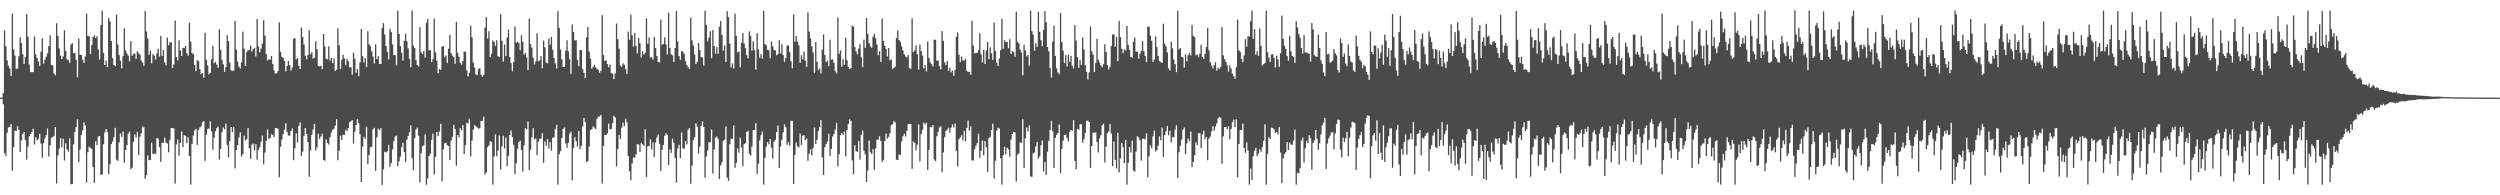 <svg xmlns="http://www.w3.org/2000/svg" width="1920" height="150"><path d="M0 74.995h1v1.000H0zM1 74.936h1v1.000H1zM2 71.496h1v8.553H2zM3 23.355h1v94.258H3zM4 35.519h1v84.205H4zM5 46.402h1v55.548H5zM6 50.413h1v47.500H6zM7 52.542h1v44.925H7zM8 58.299h1v36.824H8zM9 10.491h1v120.527H9zM10 37.901h1v75.110H10zM11 42.673h1v57.731H11zM12 53.094h1v47.461H12zM13 52.660h1v44.275H13zM14 43.157h1v56.551H14zM15 28.549h1v88.155H15zM16 33.119h1v74.748H16zM17 41.642h1v61.099H17zM18 49.224h1v52.239H18zM19 43.699h1v63.955H19zM20 10.882h1v111.654H20zM21 28.266h1v84.387H21zM22 49.659h1v55.028H22zM23 55.358h1v47.582H23zM24 55.463h1v45.950H24zM25 55.353h1v43.468H25zM26 27.981h1v83.038H26zM27 41.824h1v63.561H27zM28 44.634h1v63.128H28zM29 47.223h1v59.446H29zM30 50.750h1v52.073H30zM31 39.808h1v70.420H31zM32 29.479h1v91.642H32zM33 48.786h1v61.122H33zM34 45.762h1v60.473H34zM35 43.550h1v60.208H35zM36 40.946h1v57.784H36zM37 35.351h1v84.916H37zM38 27.096h1v84.535H38zM39 49.813h1v56.059H39zM40 50.232h1v55.057H40zM41 56.389h1v47.959H41zM42 57.794h1v39.724H42zM43 17.829h1v123.116H43zM44 27.494h1v91.893H44zM45 37.297h1v76.945H45zM46 42.684h1v63.488H46zM47 45.375h1v67.796H47zM48 43.269h1v63.266H48zM49 23.287h1v100.017H49zM50 39.114h1v70.921H50zM51 45.571h1v69.135H51zM52 46.036h1v70.466H52zM53 48.214h1v58.063H53zM54 34.343h1v107.200H54zM55 32.961h1v108.456H55zM56 40.824h1v70.136H56zM57 40.829h1v60.500H57zM58 45.937h1v51.669H58zM59 59.225h1v32.412H59zM60 29.579h1v94.991H60zM61 42.060h1v72.910H61zM62 42.298h1v61.279H62zM63 45.750h1v54.404H63zM64 48.367h1v45.719H64zM65 43.367h1v53.007H65zM66 10.456h1v129.667H66zM67 27.563h1v89.347H67zM68 27.888h1v84.739H68zM69 41.419h1v72.213H69zM70 34.641h1v79.792H70zM71 28.454h1v99.858H71zM72 27.092h1v113.340H72zM73 29.163h1v79.354H73zM74 27.746h1v83.762H74zM75 37.999h1v66.804H75zM76 45.763h1v58.630H76zM77 19.241h1v115.092H77zM78 8.213h1v125.525H78zM79 40.613h1v70.259H79zM80 49.941h1v51.783H80zM81 46.459h1v52.613H81zM82 51.509h1v49.857H82zM83 13.770h1v119.981H83zM84 16.394h1v109.783H84zM85 31.474h1v79.228H85zM86 44.758h1v63.954H86zM87 49.916h1v55.483H87zM88 50.824h1v47.368H88zM89 11.288h1v111.341H89zM90 34.210h1v89.387H90zM91 42.296h1v67.078H91zM92 46.576h1v55.962H92zM93 52.523h1v52.518H93zM94 43.142h1v57.933H94zM95 21.734h1v103.315H95zM96 38.682h1v76.594H96zM97 41.129h1v70.265H97zM98 42.592h1v60.010H98zM99 47.128h1v53.987H99zM100 31.650h1v98.359H100zM101 42.916h1v85.859H101zM102 41.390h1v67.543H102zM103 41.129h1v62.110H103zM104 45.190h1v60.468H104zM105 39.355h1v61.910H105zM106 40.789h1v78.378H106zM107 41.916h1v63.098H107zM108 46.528h1v55.853H108zM109 48.074h1v49.093H109zM110 50.572h1v47.340H110zM111 8.481h1v128.902H111zM112 24.186h1v110.358H112zM113 29.620h1v89.765H113zM114 42.126h1v80.902H114zM115 38.857h1v84.092H115zM116 48.623h1v60.938H116zM117 41.530h1v76.723H117zM118 42.755h1v75.258H118zM119 45.666h1v72.463H119zM120 40.986h1v64.998H120zM121 37.400h1v69.063H121zM122 43.492h1v69.523H122zM123 27.533h1v96.795H123zM124 43.036h1v66.548H124zM125 38.437h1v71.336H125zM126 47.862h1v57.822H126zM127 50.178h1v59.345H127zM128 28.809h1v81.445H128zM129 34.812h1v82.161H129zM130 32.513h1v74.968H130zM131 32.370h1v65.964H131zM132 52.273h1v46.038H132zM133 49.478h1v49.144H133zM134 15.702h1v125.292H134zM135 43.720h1v67.223H135zM136 46.373h1v60.789H136zM137 31.080h1v88.491H137zM138 38.591h1v71.105H138zM139 42.971h1v58.070H139zM140 36.733h1v76.243H140zM141 37.007h1v66.832H141zM142 35.201h1v69.146H142zM143 40.856h1v69.166H143zM144 42.798h1v62.665H144zM145 17.363h1v102.423H145zM146 32.003h1v109.822H146zM147 40.731h1v69.745H147zM148 41.548h1v62.485H148zM149 49.814h1v50.458H149zM150 54.573h1v44.347H150zM151 46.254h1v64.982H151zM152 46.931h1v52.917H152zM153 53.134h1v44.800H153zM154 56.920h1v40.103H154zM155 56.026h1v37.837H155zM156 59.664h1v33.400H156zM157 25.179h1v98.368H157zM158 45.880h1v57.543H158zM159 50.183h1v48.781H159zM160 57.020h1v41.656H160zM161 55.912h1v37.323H161zM162 45.428h1v55.503H162zM163 35.152h1v79.819H163zM164 48.604h1v57.179H164zM165 47.484h1v53.312H165zM166 49.598h1v48.869H166zM167 52.072h1v45.144H167zM168 22.457h1v100.102H168zM169 38.154h1v76.182H169zM170 45.929h1v55.555H170zM171 49.436h1v48.440H171zM172 55.166h1v44.120H172zM173 51.410h1v43.597H173zM174 27.071h1v84.303H174zM175 31.615h1v89.210H175zM176 48.098h1v60.311H176zM177 54.003h1v43.595H177zM178 54.433h1v46.999H178zM179 54.245h1v43.295H179zM180 16.122h1v113.202H180zM181 38.199h1v77.049H181zM182 47.235h1v64.346H182zM183 51.098h1v54.540H183zM184 52.595h1v48.958H184zM185 47.843h1v72.351H185zM186 24.274h1v94.105H186zM187 37.345h1v66.850H187zM188 50.624h1v57.213H188zM189 39.990h1v66.940H189zM190 38.548h1v59.838H190zM191 38.500h1v75.423H191zM192 35.003h1v87.045H192zM193 39.564h1v71.571H193zM194 37.803h1v72.429H194zM195 36.694h1v78.847H195zM196 43.260h1v67.464H196zM197 14.645h1v107.964H197zM198 35.645h1v79.404H198zM199 40.166h1v72.822H199zM200 37.262h1v71.584H200zM201 33.608h1v70.548H201zM202 15.492h1v110.769H202zM203 27.362h1v89.835H203zM204 41.597h1v66.583H204zM205 46.460h1v53.084H205zM206 45.417h1v61.276H206zM207 45.993h1v60.037H207zM208 42.997h1v60.058H208zM209 49.046h1v54.529H209zM210 53.997h1v51.257H210zM211 56.515h1v41.822H211zM212 56.203h1v42.088H212zM213 54.547h1v44.351H213zM214 17.139h1v119.057H214zM215 39.708h1v73.040H215zM216 43.552h1v63.587H216zM217 44.517h1v58.532H217zM218 46.747h1v52.910H218zM219 54.878h1v39.807H219zM220 50.604h1v50.801H220zM221 46.823h1v57.258H221zM222 49.921h1v54.212H222zM223 54.105h1v46.412H223zM224 51.723h1v46.914H224zM225 29.820h1v93.276H225zM226 29.271h1v84.570H226zM227 45.677h1v56.765H227zM228 44.549h1v64.835H228zM229 50.487h1v46.232H229zM230 52.984h1v40.993H230zM231 21.150h1v98.686H231zM232 28.440h1v88.049H232zM233 34.179h1v70.119H233zM234 42.807h1v55.592H234zM235 45.475h1v57.458H235zM236 42.274h1v66.841H236zM237 23.353h1v112.440H237zM238 41.667h1v73.854H238zM239 40.053h1v63.484H239zM240 45.061h1v54.277H240zM241 44.256h1v50.892H241zM242 31.630h1v83.906H242zM243 37.781h1v75.414H243zM244 50.624h1v52.157H244zM245 51.067h1v55.653H245zM246 50.346h1v54.460H246zM247 53.074h1v49.632H247zM248 26.115h1v96.774H248zM249 35.704h1v87.761H249zM250 45.002h1v62.128H250zM251 45.580h1v64.169H251zM252 35.583h1v75.489H252zM253 46.495h1v58.926H253zM254 44.356h1v57.427H254zM255 48.508h1v51.058H255zM256 44.839h1v54.089H256zM257 54.465h1v41.953H257zM258 53.441h1v38.095H258zM259 21.703h1v101.439H259zM260 34.738h1v81.008H260zM261 52.986h1v51.171H261zM262 45.837h1v61.627H262zM263 42.071h1v61.330H263zM264 44.920h1v58.829H264zM265 50.027h1v49.676H265zM266 45.186h1v55.517H266zM267 47.026h1v51.244H267zM268 51.782h1v42.051H268zM269 51.490h1v41.746H269zM270 57.337h1v34.934H270zM271 40.444h1v69.774H271zM272 45.108h1v56.166H272zM273 55.817h1v40.212H273zM274 52.995h1v38.578H274zM275 58.440h1v36.252H275zM276 47.826h1v55.223H276zM277 22.192h1v117.664H277zM278 43.100h1v69.531H278zM279 47.907h1v57.191H279zM280 44.449h1v62.191H280zM281 51.439h1v45.905H281zM282 23.963h1v102.155H282zM283 34.035h1v85.048H283zM284 35.483h1v77.652H284zM285 39.460h1v73.295H285zM286 43.370h1v55.966H286zM287 48.755h1v49.400H287zM288 33.978h1v97.373H288zM289 45.299h1v60.227H289zM290 43.237h1v55.539H290zM291 49.135h1v50.834H291zM292 49.205h1v49.232H292zM293 21.470h1v120.549H293zM294 17.785h1v112.296H294zM295 26.507h1v90.018H295zM296 35.362h1v81.736H296zM297 39.880h1v76.276H297zM298 45.677h1v65.638H298zM299 21.998h1v106.093H299zM300 24.687h1v100.503H300zM301 34.039h1v80.749H301zM302 42.402h1v65.917H302zM303 42.226h1v62.664H303zM304 50.162h1v53.995H304zM305 8.259h1v119.402H305zM306 26.095h1v97.817H306zM307 35.430h1v84.860H307zM308 40.462h1v72.553H308zM309 46.544h1v63.050H309zM310 31.393h1v85.455H310zM311 25.920h1v98.417H311zM312 31.639h1v75.604H312zM313 37.232h1v67.223H313zM314 45.169h1v56.394H314zM315 51.573h1v44.688H315zM316 8.089h1v113.387H316zM317 34.968h1v95.631H317zM318 36.885h1v69.276H318zM319 46.200h1v53.172H319zM320 49.978h1v47.998H320zM321 51.056h1v53.128H321zM322 20.770h1v119.273H322zM323 40.247h1v77.375H323zM324 41.370h1v71.080H324zM325 38.999h1v72.500H325zM326 44.197h1v58.972H326zM327 17.394h1v124.459H327zM328 14.505h1v122.466H328zM329 38.644h1v81.248H329zM330 38.430h1v79.651H330zM331 47.685h1v59.721H331zM332 45.554h1v57.065H332zM333 14.340h1v119.542H333zM334 40.212h1v80.256H334zM335 46.589h1v54.780H335zM336 56.236h1v48.305H336zM337 53.099h1v47.915H337zM338 53.652h1v41.490H338zM339 35.699h1v103.570H339zM340 35.543h1v79.142H340zM341 43.906h1v66.181H341zM342 42.629h1v66.954H342zM343 48.393h1v63.107H343zM344 37.397h1v74.767H344zM345 26.742h1v96.284H345zM346 40.842h1v67.275H346zM347 42.793h1v62.378H347zM348 43.931h1v52.027H348zM349 49.011h1v50.121H349zM350 16.783h1v110.452H350zM351 40.400h1v63.290H351zM352 43.647h1v61.796H352zM353 48.222h1v50.229H353zM354 49.893h1v50.170H354zM355 46.772h1v49.320H355zM356 39.474h1v78.924H356zM357 39.794h1v71.633H357zM358 54.011h1v40.246H358zM359 58.726h1v36.032H359zM360 55.781h1v35.414H360zM361 19.775h1v100.307H361zM362 28.685h1v79.465H362zM363 48.044h1v51.545H363zM364 51.789h1v44.245H364zM365 57.184h1v39.912H365zM366 57.577h1v40.245H366zM367 53.030h1v45.819H367zM368 52.321h1v46.172H368zM369 57.328h1v35.578H369zM370 58.876h1v34.023H370zM371 57.462h1v32.147H371zM372 21.321h1v112.741H372zM373 13.042h1v119.326H373zM374 29.587h1v83.517H374zM375 23.969h1v87.692H375zM376 43.870h1v64.497H376zM377 41.341h1v67.785H377zM378 31.078h1v110.752H378zM379 32.113h1v88.044H379zM380 35.262h1v67.919H380zM381 30.986h1v89.009H381zM382 43.150h1v72.526H382zM383 43.885h1v60.144H383zM384 10.881h1v119.264H384zM385 31.310h1v81.006H385zM386 47.258h1v56.947H386zM387 34.191h1v79.808H387zM388 42.971h1v62.672H388zM389 28.895h1v98.752H389zM390 22.755h1v96.951H390zM391 43.740h1v59.921H391zM392 48.492h1v51.772H392zM393 54.709h1v50.535H393zM394 47.595h1v63.589H394zM395 20.328h1v113.351H395zM396 32.698h1v92.744H396zM397 32.118h1v82.195H397zM398 33.122h1v75.971H398zM399 38.562h1v69.409H399zM400 27.140h1v87.988H400zM401 32.032h1v99.690H401zM402 41.977h1v69.655H402zM403 40.671h1v57.636H403zM404 44.112h1v55.102H404zM405 53.836h1v39.482H405zM406 14.367h1v116.272H406zM407 33.871h1v81.170H407zM408 36.624h1v68.771H408zM409 44.343h1v54.050H409zM410 49.469h1v57.692H410zM411 47.117h1v59.199H411zM412 25.484h1v93.661H412zM413 47.004h1v61.898H413zM414 46.404h1v60.252H414zM415 43.093h1v63.241H415zM416 52.491h1v49.802H416zM417 31.190h1v93.826H417zM418 36.302h1v72.404H418zM419 47.972h1v63.998H419zM420 48.631h1v58.234H420zM421 29.518h1v84.438H421zM422 34.335h1v74.853H422zM423 28.302h1v87.333H423zM424 38.188h1v67.756H424zM425 44.478h1v60.942H425zM426 48.590h1v50.556H426zM427 52.528h1v43.375H427zM428 8.424h1v133.387H428zM429 21.407h1v97.129H429zM430 37.980h1v78.065H430zM431 45.547h1v60.474H431zM432 51.444h1v47.581H432zM433 51.238h1v46.681H433zM434 38.835h1v71.404H434zM435 30.934h1v82.560H435zM436 39.350h1v70.330H436zM437 45.462h1v57.164H437zM438 56.670h1v44.459H438zM439 18.800h1v119.819H439zM440 24.401h1v89.138H440zM441 31.144h1v74.239H441zM442 30.874h1v77.656H442zM443 46.030h1v66.585H443zM444 50.743h1v49.885H444zM445 38.469h1v76.190H445zM446 38.423h1v73.545H446zM447 53.066h1v43.996H447zM448 55.876h1v34.737H448zM449 60.022h1v33.819H449zM450 28.671h1v95.808H450zM451 20.640h1v103.084H451zM452 39.606h1v73.020H452zM453 45.133h1v54.835H453zM454 52.715h1v46.405H454zM455 51.556h1v45.594H455zM456 49.785h1v48.255H456zM457 51.746h1v47.372H457zM458 52.769h1v38.643H458zM459 53.706h1v35.959H459zM460 55.843h1v33.642H460zM461 54.358h1v33.835H461zM462 11.647h1v129.292H462zM463 42.191h1v69.956H463zM464 46.908h1v56.661H464zM465 46.287h1v57.448H465zM466 49.279h1v53.162H466zM467 51.650h1v43.301H467zM468 49.580h1v49.716H468zM469 56.186h1v42.870H469zM470 56.503h1v38.106H470zM471 60.803h1v28.153H471zM472 56.429h1v33.886H472zM473 18.039h1v109.714H473zM474 30.102h1v84.365H474zM475 37.414h1v66.214H475zM476 50.319h1v56.518H476zM477 51.305h1v46.738H477zM478 48.654h1v45.578H478zM479 49.659h1v47.248H479zM480 53.020h1v38.194H480zM481 56.748h1v37.319H481zM482 24.203h1v95.590H482zM483 30.521h1v101.029H483zM484 11.321h1v127.191H484zM485 27.031h1v98.523H485zM486 35.813h1v85.121H486zM487 25.298h1v95.718H487zM488 35.300h1v83.252H488zM489 41.085h1v69.674H489zM490 29.291h1v81.720H490zM491 33.291h1v83.506H491zM492 44.103h1v65.548H492zM493 39.441h1v71.389H493zM494 41.911h1v70.235H494zM495 40.588h1v58.762H495zM496 14.182h1v121.785H496zM497 33.644h1v78.669H497zM498 28.807h1v83.346H498zM499 44.179h1v62.841H499zM500 43.881h1v70.821H500zM501 45.755h1v63.615H501zM502 28.396h1v92.065H502zM503 36.805h1v72.705H503zM504 43.051h1v62.609H504zM505 47.566h1v55.824H505zM506 47.913h1v62.598H506zM507 15.130h1v116.267H507zM508 34.348h1v80.596H508zM509 33.738h1v77.556H509zM510 28.611h1v75.697H510zM511 34.153h1v68.262H511zM512 41.887h1v61.667H512zM513 9.678h1v117.101H513zM514 36.790h1v77.890H514zM515 41.678h1v75.760H515zM516 42.526h1v64.044H516zM517 47.531h1v62.189H517zM518 36.901h1v84.319H518zM519 8.360h1v131.902H519zM520 31.776h1v82.240H520zM521 43.081h1v68.093H521zM522 45.918h1v75.630H522zM523 39.058h1v62.741H523zM524 39.787h1v74.329H524zM525 41.390h1v72.676H525zM526 46.923h1v61.403H526zM527 50.030h1v60.883H527zM528 51.597h1v48.059H528zM529 52.976h1v45.252H529zM530 13.582h1v127.510H530zM531 30.951h1v96.272H531zM532 34.867h1v72.739H532zM533 41.936h1v63.435H533zM534 49.129h1v45.494H534zM535 47.483h1v49.831H535zM536 33.004h1v84.845H536zM537 38.381h1v74.214H537zM538 43.900h1v52.770H538zM539 44.157h1v49.191H539zM540 50.443h1v47.114H540zM541 8.150h1v128.349H541zM542 19.136h1v101.107H542zM543 31.869h1v83.689H543zM544 28.825h1v80.432H544zM545 24.000h1v85.293H545zM546 44.674h1v54.806H546zM547 22.974h1v110.328H547zM548 35.326h1v79.599H548zM549 41.275h1v64.414H549zM550 36.263h1v68.544H550zM551 41.393h1v65.139H551zM552 20.420h1v117.021H552zM553 16.065h1v110.957H553zM554 26.821h1v97.757H554zM555 38.855h1v69.310H555zM556 34.875h1v72.418H556zM557 47.651h1v49.493H557zM558 8.643h1v127.807H558zM559 13.138h1v125.658H559zM560 33.514h1v77.340H560zM561 51.844h1v54.678H561zM562 48.737h1v57.906H562zM563 52.629h1v43.656H563zM564 10.430h1v118.459H564zM565 27.609h1v97.536H565zM566 40.184h1v73.805H566zM567 39.442h1v77.887H567zM568 51.564h1v54.191H568zM569 32.934h1v80.383H569zM570 25.288h1v102.397H570zM571 33.366h1v77.281H571zM572 36.989h1v73.039H572zM573 42.417h1v58.842H573zM574 44.910h1v55.560H574zM575 24.050h1v94.093H575zM576 27.502h1v92.006H576zM577 38.954h1v73.563H577zM578 31.739h1v68.135H578zM579 38.519h1v61.374H579zM580 53.495h1v41.107H580zM581 25.539h1v108.157H581zM582 37.847h1v87.846H582zM583 44.357h1v63.480H583zM584 41.550h1v62.242H584zM585 45.001h1v56.096H585zM586 8.170h1v133.601H586zM587 33.821h1v87.374H587zM588 34.770h1v77.938H588zM589 38.174h1v70.940H589zM590 38.625h1v72.215H590zM591 44.679h1v62.029H591zM592 31.882h1v81.645H592zM593 35.509h1v86.276H593zM594 38.444h1v70.378H594zM595 38.743h1v68.649H595zM596 42.406h1v59.034H596zM597 41.427h1v54.908H597zM598 30.891h1v98.202H598zM599 41.057h1v71.465H599zM600 33.934h1v73.447H600zM601 42.321h1v59.259H601zM602 47.390h1v48.051H602zM603 44.547h1v53.061H603zM604 34.999h1v76.281H604zM605 34.896h1v74.276H605zM606 40.077h1v71.776H606zM607 47.034h1v45.802H607zM608 52.426h1v40.331H608zM609 10.937h1v130.311H609zM610 32.017h1v86.947H610zM611 27.573h1v81.818H611zM612 31.905h1v80.455H612zM613 34.836h1v78.354H613zM614 48.259h1v54.239H614zM615 42.458h1v68.830H615zM616 45.516h1v58.777H616zM617 39.630h1v64.123H617zM618 46.526h1v61.127H618zM619 51.375h1v55.075H619zM620 9.535h1v114.012H620zM621 24.243h1v93.774H621zM622 29.477h1v85.224H622zM623 35.514h1v83.730H623zM624 40.234h1v73.494H624zM625 55.909h1v42.015H625zM626 32.180h1v78.336H626zM627 47.474h1v59.947H627zM628 53.879h1v46.703H628zM629 52.611h1v45.047H629zM630 56.482h1v35.738H630zM631 38.083h1v82.789H631zM632 26.405h1v108.044H632zM633 42.216h1v70.810H633zM634 47.591h1v62.923H634zM635 46.614h1v62.061H635zM636 50.782h1v51.855H636zM637 30.429h1v89.359H637zM638 45.827h1v68.547H638zM639 45.575h1v59.304H639zM640 48.160h1v54.779H640zM641 54.608h1v44.827H641zM642 56.444h1v37.947H642zM643 13.471h1v114.243H643zM644 41.314h1v77.199H644zM645 38.662h1v65.167H645zM646 51.299h1v50.812H646zM647 45.402h1v58.352H647zM648 49.886h1v51.098H648zM649 28.895h1v91.194H649zM650 46.262h1v53.616H650zM651 51.469h1v43.933H651zM652 53.030h1v38.671H652zM653 52.393h1v40.504H653zM654 19.591h1v103.526H654zM655 20.506h1v113.356H655zM656 36.083h1v75.541H656zM657 39.473h1v76.685H657zM658 41.751h1v74.857H658zM659 37.288h1v70.992H659zM660 33.973h1v88.535H660zM661 43.976h1v59.552H661zM662 51.559h1v48.711H662zM663 30.393h1v85.274H663zM664 36.708h1v81.906H664zM665 13.829h1v125.962H665zM666 25.889h1v105.146H666zM667 33.093h1v74.812H667zM668 35.685h1v81.304H668zM669 36.736h1v81.595H669zM670 28.331h1v86.262H670zM671 26.027h1v104.474H671zM672 29.371h1v84.678H672zM673 34.162h1v73.232H673zM674 42.452h1v64.718H674zM675 39.267h1v65.413H675zM676 47.554h1v60.775H676zM677 14.360h1v109.900H677zM678 31.447h1v91.274H678zM679 35.044h1v73.195H679zM680 37.500h1v65.097H680zM681 43.377h1v63.044H681zM682 36.857h1v68.265H682zM683 46.404h1v55.846H683zM684 45.585h1v50.683H684zM685 52.931h1v42.463H685zM686 52.240h1v40.802H686zM687 51.256h1v42.721H687zM688 29.248h1v93.367H688zM689 23.345h1v99.556H689zM690 30.705h1v87.935H690zM691 32.161h1v86.854H691zM692 35.595h1v73.068H692zM693 38.838h1v65.795H693zM694 41.655h1v61.034H694zM695 43.426h1v61.414H695zM696 44.123h1v56.285H696zM697 42.257h1v53.088H697zM698 52.317h1v42.814H698zM699 52.904h1v42.302H699zM700 14.024h1v115.675H700zM701 39.875h1v68.745H701zM702 38.735h1v70.985H702zM703 34.835h1v80.659H703zM704 41.649h1v69.558H704zM705 53.383h1v42.227H705zM706 34.183h1v89.785H706zM707 39.174h1v63.707H707zM708 42.642h1v57.080H708zM709 52.656h1v41.447H709zM710 49.901h1v45.642H710zM711 54.890h1v39.377H711zM712 31.778h1v98.667H712zM713 44.518h1v70.560H713zM714 47.892h1v49.556H714zM715 49.252h1v48.486H715zM716 51.055h1v44.977H716zM717 30.486h1v91.977H717zM718 30.557h1v93.183H718zM719 46.582h1v58.056H719zM720 46.509h1v54.677H720zM721 50.768h1v47.058H721zM722 53.341h1v43.655H722zM723 23.871h1v108.413H723zM724 31.430h1v85.656H724zM725 47.776h1v57.592H725zM726 49.996h1v50.545H726zM727 46.970h1v52.521H727zM728 54.438h1v43.621H728zM729 52.005h1v49.863H729zM730 55.464h1v42.607H730zM731 54.292h1v41.238H731zM732 58.286h1v39.708H732zM733 53.901h1v40.964H733zM734 28.147h1v87.753H734zM735 24.877h1v102.922H735zM736 42.040h1v64.852H736zM737 47.738h1v57.784H737zM738 43.546h1v60.325H738zM739 46.353h1v61.440H739zM740 46.567h1v54.002H740zM741 45.113h1v63.554H741zM742 54.436h1v43.775H742zM743 55.245h1v37.322H743zM744 55.133h1v45.290H744zM745 57.471h1v39.518H745zM746 16.002h1v107.287H746zM747 34.972h1v88.275H747zM748 41.012h1v73.741H748zM749 40.727h1v71.253H749zM750 40.609h1v69.383H750zM751 38.582h1v64.155H751zM752 25.426h1v95.813H752zM753 41.775h1v73.982H753zM754 47.968h1v60.035H754zM755 38.469h1v80.816H755zM756 49.115h1v59.210H756zM757 38.675h1v74.383H757zM758 32.287h1v99.668H758zM759 45.465h1v60.543H759zM760 36.303h1v68.747H760zM761 40.890h1v59.024H761zM762 46.051h1v48.907H762zM763 17.280h1v119.799H763zM764 39.077h1v84.423H764zM765 48.064h1v52.279H765zM766 50.587h1v47.444H766zM767 44.895h1v53.894H767zM768 38.602h1v82.944H768zM769 14.356h1v127.419H769zM770 37.411h1v81.735H770zM771 30.921h1v81.889H771zM772 32.397h1v86.217H772zM773 32.085h1v81.344H773zM774 36.997h1v77.728H774zM775 30.180h1v90.162H775zM776 41.477h1v65.642H776zM777 39.280h1v63.644H777zM778 39.976h1v61.306H778zM779 43.551h1v58.254H779zM780 8.903h1v130.552H780zM781 32.092h1v86.790H781zM782 33.249h1v84.548H782zM783 38.245h1v71.129H783zM784 40.309h1v69.385H784zM785 57.819h1v33.728H785zM786 34.374h1v94.667H786zM787 38.631h1v67.680H787zM788 43.296h1v54.681H788zM789 42.221h1v58.796H789zM790 50.413h1v45.943H790zM791 8.143h1v127.276H791zM792 23.858h1v112.063H792zM793 26.646h1v91.212H793zM794 38.999h1v78.111H794zM795 33.072h1v79.437H795zM796 35.983h1v73.052H796zM797 8.986h1v112.863H797zM798 24.482h1v95.597H798zM799 30.979h1v80.580H799zM800 35.405h1v72.490H800zM801 22.918h1v108.770H801zM802 8.621h1v115.860H802zM803 17.117h1v117.190H803zM804 36.057h1v80.403H804zM805 39.381h1v68.823H805zM806 52.349h1v47.544H806zM807 59.537h1v33.455H807zM808 31.942h1v68.937H808zM809 19.720h1v109.350H809zM810 42.950h1v63.013H810zM811 52.456h1v51.066H811zM812 55.724h1v46.486H812zM813 57.043h1v38.623H813zM814 10.110h1v122.811H814zM815 32.296h1v82.161H815zM816 38.949h1v69.010H816zM817 48.410h1v55.390H817zM818 42.347h1v61.057H818zM819 50.932h1v54.989H819zM820 42.098h1v66.295H820zM821 47.467h1v53.847H821zM822 42.929h1v56.935H822zM823 50.499h1v50.023H823zM824 52.545h1v39.712H824zM825 19.175h1v104.475H825zM826 31.155h1v98.783H826zM827 43.859h1v55.169H827zM828 52.087h1v47.592H828zM829 46.083h1v49.406H829zM830 49.864h1v45.541H830zM831 28.709h1v80.878H831zM832 37.937h1v69.033H832zM833 50.167h1v51.946H833zM834 55.134h1v37.645H834zM835 61.108h1v31.447H835zM836 55.586h1v38.059H836zM837 20.306h1v108.593H837zM838 39.471h1v72.721H838zM839 41.975h1v59.840H839zM840 55.291h1v46.801H840zM841 48.429h1v53.154H841zM842 29.869h1v79.160H842zM843 45.875h1v71.280H843zM844 48.142h1v58.213H844zM845 50.281h1v53.478H845zM846 51.709h1v44.550H846zM847 49.306h1v45.721H847zM848 33.936h1v90.883H848zM849 39.884h1v72.739H849zM850 49.981h1v52.214H850zM851 53.318h1v47.722H851zM852 51.247h1v43.933H852zM853 35.360h1v67.172H853zM854 26.463h1v101.154H854zM855 26.525h1v82.123H855zM856 35.904h1v86.922H856zM857 28.260h1v101.127H857zM858 47.009h1v55.053H858zM859 16.031h1v116.359H859zM860 28.527h1v93.047H860zM861 37.444h1v72.396H861zM862 40.815h1v72.113H862zM863 37.926h1v87.292H863zM864 38.662h1v68.866H864zM865 19.969h1v121.855H865zM866 34.634h1v90.399H866zM867 38.276h1v74.613H867zM868 43.629h1v73.439H868zM869 44.406h1v63.601H869zM870 32.073h1v98.886H870zM871 28.816h1v102.999H871zM872 39.702h1v76.741H872zM873 39.640h1v65.024H873zM874 45.063h1v60.589H874zM875 41.310h1v66.509H875zM876 39.143h1v84.225H876zM877 31.633h1v75.018H877zM878 39.357h1v67.118H878zM879 42.951h1v64.140H879zM880 47.722h1v54.722H880zM881 20.456h1v115.756H881zM882 20.445h1v99.503H882zM883 27.419h1v84.137H883zM884 31.338h1v82.572H884zM885 47.587h1v57.212H885zM886 45.705h1v54.575H886zM887 27.980h1v88.398H887zM888 36.188h1v78.987H888zM889 42.899h1v69.003H889zM890 46.992h1v57.790H890zM891 47.790h1v59.890H891zM892 48.238h1v49.726H892zM893 18.171h1v102.363H893zM894 33.479h1v70.356H894zM895 35.645h1v65.225H895zM896 40.149h1v56.732H896zM897 52.544h1v51.356H897zM898 54.192h1v46.256H898zM899 31.975h1v77.364H899zM900 36.994h1v68.284H900zM901 45.717h1v59.683H901zM902 49.326h1v50.222H902zM903 55.394h1v40.799H903zM904 8.166h1v128.428H904zM905 37.982h1v78.960H905zM906 36.835h1v75.213H906zM907 43.747h1v63.467H907zM908 44.095h1v55.529H908zM909 51.958h1v45.967H909zM910 41.607h1v76.779H910zM911 47.173h1v63.031H911zM912 42.441h1v63.978H912zM913 40.677h1v67.778H913zM914 42.575h1v58.477H914zM915 19.117h1v109.109H915zM916 27.612h1v96.731H916zM917 28.578h1v90.596H917zM918 42.418h1v66.821H918zM919 41.959h1v69.443H919zM920 43.923h1v58.421H920zM921 41.171h1v61.103H921zM922 34.390h1v79.370H922zM923 43.774h1v59.398H923zM924 45.299h1v55.062H924zM925 41.362h1v65.559H925zM926 36.076h1v68.973H926zM927 21.544h1v101.587H927zM928 38.662h1v67.837H928zM929 47.757h1v57.215H929zM930 50.255h1v50.671H930zM931 52.542h1v44.383H931zM932 50.063h1v50.351H932zM933 47.792h1v49.403H933zM934 54.202h1v40.516H934zM935 52.007h1v38.863H935zM936 53.165h1v36.703H936zM937 51.345h1v39.124H937zM938 20.883h1v104.859H938zM939 42.522h1v62.110H939zM940 45.423h1v52.215H940zM941 47.350h1v50.209H941zM942 50.192h1v49.119H942zM943 54.984h1v42.098H943zM944 50.116h1v56.830H944zM945 52.690h1v46.306H945zM946 56.680h1v37.210H946zM947 58.531h1v33.370H947zM948 60.438h1v37.066H948zM949 51.579h1v40.046H949zM950 14.989h1v121.183H950zM951 38.600h1v72.004H951zM952 39.759h1v60.115H952zM953 45.214h1v54.611H953zM954 47.760h1v47.287H954zM955 42.544h1v71.057H955zM956 30.055h1v87.277H956zM957 35.865h1v73.399H957zM958 28.002h1v87.590H958zM959 27.984h1v113.833H959zM960 16.345h1v112.998H960zM961 8.163h1v130.095H961zM962 29.823h1v90.131H962zM963 22.355h1v93.423H963zM964 42.052h1v71.488H964zM965 39.311h1v80.573H965zM966 42.836h1v75.077H966zM967 21.878h1v92.807H967zM968 35.262h1v81.269H968zM969 50.228h1v62.769H969zM970 49.318h1v58.840H970zM971 48.344h1v47.142H971zM972 8.197h1v133.663H972zM973 39.976h1v78.236H973zM974 44.235h1v61.138H974zM975 47.572h1v59.172H975zM976 41.871h1v56.118H976zM977 41.550h1v56.701H977zM978 44.391h1v54.937H978zM979 51.752h1v50.348H979zM980 42.703h1v58.685H980zM981 45.609h1v57.710H981zM982 51.284h1v46.352H982zM983 40.964h1v76.244H983zM984 11.953h1v128.743H984zM985 29.810h1v91.953H985zM986 35.129h1v83.188H986zM987 37.539h1v79.419H987zM988 43.083h1v66.072H988zM989 46.685h1v68.472H989zM990 27.567h1v81.921H990zM991 39.505h1v71.478H991zM992 42.922h1v68.276H992zM993 43.643h1v64.447H993zM994 48.246h1v51.333H994zM995 16.337h1v125.517H995zM996 21.115h1v111.649H996zM997 26.076h1v106.969H997zM998 28.956h1v100.229H998zM999 36.835h1v71.116H999zM1000 41.096h1v64.523H1000zM1001 26.821h1v97.946H1001zM1002 40.341h1v73.454H1002zM1003 40.317h1v67.792H1003zM1004 40.931h1v68.880H1004zM1005 41.391h1v62.417H1005zM1006 47.296h1v58.772H1006zM1007 17.654h1v112.756H1007zM1008 22.672h1v87.234H1008zM1009 42.446h1v65.399H1009zM1010 43.285h1v56.489H1010zM1011 43.682h1v62.831H1011zM1012 26.663h1v88.397H1012zM1013 36.806h1v73.300H1013zM1014 46.287h1v56.893H1014zM1015 48.933h1v47.263H1015zM1016 55.580h1v38.745H1016zM1017 58.512h1v32.035H1017zM1018 24.630h1v105.090H1018zM1019 41.732h1v68.485H1019zM1020 41.286h1v64.959H1020zM1021 48.147h1v56.003H1021zM1022 47.490h1v54.156H1022zM1023 46.481h1v55.030H1023zM1024 37.688h1v77.093H1024zM1025 41.025h1v61.416H1025zM1026 42.478h1v52.793H1026zM1027 53.811h1v38.047H1027zM1028 55.615h1v36.518H1028zM1029 29.489h1v85.515H1029zM1030 33.090h1v87.720H1030zM1031 43.618h1v62.148H1031zM1032 41.022h1v68.139H1032zM1033 48.791h1v57.424H1033zM1034 50.909h1v50.341H1034zM1035 34.117h1v85.956H1035zM1036 42.979h1v62.758H1036zM1037 47.274h1v50.718H1037zM1038 48.057h1v45.394H1038zM1039 54.065h1v39.861H1039zM1040 55.190h1v39.393H1040zM1041 27.291h1v103.320H1041zM1042 35.645h1v77.641H1042zM1043 42.881h1v63.888H1043zM1044 45.921h1v57.984H1044zM1045 47.422h1v53.977H1045zM1046 52.505h1v60.476H1046zM1047 49.651h1v61.011H1047zM1048 50.905h1v44.024H1048zM1049 55.132h1v35.238H1049zM1050 57.299h1v31.169H1050zM1051 61.370h1v27.776H1051zM1052 24.104h1v112.631H1052zM1053 39.886h1v72.213H1053zM1054 41.564h1v62.430H1054zM1055 35.040h1v67.047H1055zM1056 35.023h1v73.032H1056zM1057 52.782h1v39.564H1057zM1058 37.028h1v81.168H1058zM1059 44.817h1v57.402H1059zM1060 40.468h1v76.693H1060zM1061 34.419h1v88.406H1061zM1062 49.727h1v46.623H1062zM1063 26.536h1v97.873H1063zM1064 31.147h1v82.128H1064zM1065 43.713h1v65.776H1065zM1066 36.989h1v67.620H1066zM1067 50.544h1v48.126H1067zM1068 38.677h1v59.854H1068zM1069 10.782h1v118.096H1069zM1070 28.385h1v81.971H1070zM1071 44.374h1v67.456H1071zM1072 54.049h1v45.614H1072zM1073 58.280h1v37.707H1073zM1074 24.502h1v101.870H1074zM1075 12.025h1v123.179H1075zM1076 32.169h1v82.141H1076zM1077 37.658h1v81.176H1077zM1078 46.045h1v62.948H1078zM1079 49.862h1v53.236H1079zM1080 39.079h1v79.747H1080zM1081 41.849h1v65.856H1081zM1082 36.327h1v70.503H1082zM1083 39.669h1v62.803H1083zM1084 42.130h1v64.936H1084zM1085 46.078h1v47.650H1085zM1086 23.049h1v110.836H1086zM1087 33.591h1v78.532H1087zM1088 46.828h1v56.194H1088zM1089 47.573h1v54.925H1089zM1090 52.870h1v47.038H1090zM1091 29.995h1v89.166H1091zM1092 25.772h1v80.030H1092zM1093 35.673h1v70.875H1093zM1094 41.704h1v62.705H1094zM1095 49.021h1v53.593H1095zM1096 50.175h1v51.565H1096zM1097 24.072h1v107.450H1097zM1098 28.364h1v86.307H1098zM1099 32.255h1v79.291H1099zM1100 37.794h1v66.386H1100zM1101 44.919h1v56.813H1101zM1102 37.576h1v75.387H1102zM1103 38.520h1v75.389H1103zM1104 49.254h1v49.644H1104zM1105 38.870h1v73.346H1105zM1106 44.423h1v63.162H1106zM1107 51.107h1v42.614H1107zM1108 39.612h1v72.296H1108zM1109 48.572h1v54.535H1109zM1110 52.311h1v48.021H1110zM1111 47.271h1v48.265H1111zM1112 37.408h1v81.782H1112zM1113 40.689h1v71.166H1113zM1114 18.760h1v106.711H1114zM1115 43.059h1v63.961H1115zM1116 39.113h1v76.746H1116zM1117 24.685h1v102.422H1117zM1118 35.298h1v77.159H1118zM1119 16.977h1v109.094H1119zM1120 23.600h1v107.190H1120zM1121 32.526h1v89.190H1121zM1122 36.286h1v77.247H1122zM1123 40.817h1v66.419H1123zM1124 33.958h1v75.696H1124zM1125 29.381h1v96.391H1125zM1126 44.617h1v58.729H1126zM1127 46.291h1v52.790H1127zM1128 50.984h1v48.188H1128zM1129 56.155h1v44.325H1129zM1130 13.350h1v121.631H1130zM1131 30.640h1v81.670H1131zM1132 40.592h1v67.052H1132zM1133 45.655h1v62.568H1133zM1134 53.907h1v44.932H1134zM1135 23.781h1v99.832H1135zM1136 19.202h1v102.102H1136zM1137 44.535h1v66.727H1137zM1138 32.002h1v84.081H1138zM1139 28.631h1v108.847H1139zM1140 35.236h1v75.913H1140zM1141 18.243h1v119.932H1141zM1142 28.370h1v87.717H1142zM1143 27.355h1v93.429H1143zM1144 33.944h1v90.221H1144zM1145 34.457h1v75.050H1145zM1146 32.070h1v84.242H1146zM1147 31.612h1v87.082H1147zM1148 32.929h1v73.374H1148zM1149 36.697h1v69.974H1149zM1150 40.878h1v69.312H1150zM1151 44.465h1v61.614H1151zM1152 11.441h1v115.015H1152zM1153 26.824h1v103.528H1153zM1154 40.462h1v69.928H1154zM1155 35.073h1v76.147H1155zM1156 33.021h1v78.127H1156zM1157 35.074h1v72.965H1157zM1158 45.650h1v55.353H1158zM1159 47.691h1v61.444H1159zM1160 49.192h1v60.989H1160zM1161 50.034h1v54.019H1161zM1162 53.598h1v45.370H1162zM1163 55.372h1v37.888H1163zM1164 8.410h1v128.554H1164zM1165 30.449h1v91.199H1165zM1166 44.061h1v61.743H1166zM1167 48.537h1v55.225H1167zM1168 43.594h1v64.008H1168zM1169 49.148h1v48.644H1169zM1170 53.609h1v40.390H1170zM1171 53.144h1v47.458H1171zM1172 53.607h1v45.576H1172zM1173 55.125h1v37.773H1173zM1174 55.425h1v37.243H1174zM1175 22.353h1v113.356H1175zM1176 28.491h1v90.141H1176zM1177 36.643h1v76.191H1177zM1178 30.950h1v75.520H1178zM1179 30.700h1v76.348H1179zM1180 41.111h1v62.978H1180zM1181 21.692h1v105.701H1181zM1182 31.831h1v86.753H1182zM1183 38.465h1v80.476H1183zM1184 48.042h1v58.309H1184zM1185 44.766h1v60.285H1185zM1186 17.842h1v113.304H1186zM1187 23.314h1v105.255H1187zM1188 38.619h1v71.327H1188zM1189 42.069h1v69.250H1189zM1190 36.318h1v69.249H1190zM1191 46.197h1v60.682H1191zM1192 29.165h1v95.566H1192zM1193 28.101h1v86.535H1193zM1194 41.285h1v61.884H1194zM1195 42.014h1v55.925H1195zM1196 49.156h1v46.956H1196zM1197 42.622h1v54.864H1197zM1198 23.135h1v109.966H1198zM1199 35.527h1v82.714H1199zM1200 42.598h1v60.866H1200zM1201 43.203h1v58.454H1201zM1202 47.338h1v55.106H1202zM1203 33.253h1v72.813H1203zM1204 40.339h1v74.619H1204zM1205 51.175h1v45.840H1205zM1206 52.989h1v42.790H1206zM1207 57.652h1v38.844H1207zM1208 57.054h1v36.859H1208zM1209 25.665h1v96.695H1209zM1210 39.295h1v66.576H1210zM1211 44.745h1v58.016H1211zM1212 46.545h1v57.217H1212zM1213 49.154h1v53.455H1213zM1214 55.332h1v44.368H1214zM1215 33.173h1v79.831H1215zM1216 43.923h1v58.883H1216zM1217 43.768h1v55.175H1217zM1218 48.310h1v52.801H1218zM1219 51.072h1v46.208H1219zM1220 33.753h1v94.054H1220zM1221 19.032h1v108.197H1221zM1222 38.143h1v70.559H1222zM1223 42.578h1v59.101H1223zM1224 44.452h1v55.510H1224zM1225 44.227h1v59.156H1225zM1226 29.774h1v92.784H1226zM1227 29.265h1v86.791H1227zM1228 36.466h1v66.299H1228zM1229 34.698h1v64.504H1229zM1230 48.508h1v48.853H1230zM1231 49.713h1v55.757H1231zM1232 16.171h1v118.916H1232zM1233 19.078h1v103.252H1233zM1234 33.535h1v72.259H1234zM1235 44.617h1v56.560H1235zM1236 48.855h1v48.047H1236zM1237 30.031h1v94.617H1237zM1238 28.448h1v83.420H1238zM1239 36.019h1v72.820H1239zM1240 37.884h1v77.975H1240zM1241 49.734h1v52.509H1241zM1242 43.110h1v52.486H1242zM1243 25.207h1v101.096H1243zM1244 46.284h1v57.019H1244zM1245 44.599h1v52.970H1245zM1246 56.815h1v38.428H1246zM1247 57.525h1v34.345H1247zM1248 32.758h1v90.651H1248zM1249 35.875h1v76.349H1249zM1250 40.557h1v62.813H1250zM1251 44.064h1v58.696H1251zM1252 51.035h1v49.744H1252zM1253 50.463h1v42.366H1253zM1254 26.495h1v97.806H1254zM1255 26.621h1v84.376H1255zM1256 41.648h1v77.138H1256zM1257 39.840h1v63.291H1257zM1258 42.039h1v57.146H1258zM1259 44.050h1v61.313H1259zM1260 27.340h1v99.182H1260zM1261 36.053h1v73.524H1261zM1262 41.282h1v62.011H1262zM1263 46.665h1v51.512H1263zM1264 50.492h1v45.787H1264zM1265 41.676h1v73.387H1265zM1266 47.523h1v59.856H1266zM1267 52.768h1v41.361H1267zM1268 51.764h1v39.552H1268zM1269 54.837h1v40.451H1269zM1270 38.234h1v68.262H1270zM1271 41.008h1v72.253H1271zM1272 48.905h1v57.945H1272zM1273 55.523h1v41.526H1273zM1274 54.930h1v39.838H1274zM1275 61.138h1v32.101H1275zM1276 10.459h1v123.504H1276zM1277 40.282h1v82.719H1277zM1278 41.571h1v68.196H1278zM1279 42.730h1v55.664H1279zM1280 43.167h1v65.621H1280zM1281 37.460h1v72.527H1281zM1282 31.665h1v83.786H1282zM1283 36.097h1v85.512H1283zM1284 45.696h1v62.513H1284zM1285 47.682h1v53.630H1285zM1286 57.228h1v33.418H1286zM1287 28.007h1v86.252H1287zM1288 19.522h1v103.271H1288zM1289 39.985h1v76.452H1289zM1290 41.612h1v64.312H1290zM1291 49.269h1v56.846H1291zM1292 40.094h1v74.354H1292zM1293 30.399h1v81.176H1293zM1294 42.553h1v65.826H1294zM1295 46.983h1v52.257H1295zM1296 48.512h1v45.417H1296zM1297 51.823h1v47.177H1297zM1298 51.463h1v45.176H1298zM1299 16.156h1v112.847H1299zM1300 43.889h1v63.269H1300zM1301 38.064h1v63.841H1301zM1302 42.651h1v56.806H1302zM1303 41.579h1v54.491H1303zM1304 24.293h1v101.661H1304zM1305 22.152h1v99.369H1305zM1306 34.858h1v76.960H1306zM1307 45.117h1v65.149H1307zM1308 35.063h1v75.054H1308zM1309 50.175h1v56.111H1309zM1310 23.306h1v96.484H1310zM1311 34.316h1v76.369H1311zM1312 49.301h1v56.987H1312zM1313 46.575h1v58.773H1313zM1314 15.041h1v105.127H1314zM1315 35.284h1v78.115H1315zM1316 28.579h1v94.776H1316zM1317 37.150h1v71.315H1317zM1318 40.785h1v67.009H1318zM1319 35.698h1v104.378H1319zM1320 32.590h1v92.670H1320zM1321 8.899h1v132.855H1321zM1322 14.237h1v114.464H1322zM1323 24.779h1v93.403H1323zM1324 21.894h1v101.308H1324zM1325 32.160h1v83.712H1325zM1326 38.639h1v66.842H1326zM1327 33.746h1v75.502H1327zM1328 29.268h1v82.227H1328zM1329 42.663h1v72.072H1329zM1330 45.172h1v62.289H1330zM1331 44.053h1v66.405H1331zM1332 9.401h1v132.415H1332zM1333 25.255h1v97.391H1333zM1334 23.598h1v97.381H1334zM1335 26.850h1v84.223H1335zM1336 36.145h1v81.406H1336zM1337 33.810h1v74.665H1337zM1338 29.161h1v85.848H1338zM1339 33.409h1v74.935H1339zM1340 27.315h1v83.718H1340zM1341 38.045h1v75.067H1341zM1342 47.136h1v59.576H1342zM1343 47.668h1v60.647H1343zM1344 15.754h1v108.622H1344zM1345 27.594h1v80.145H1345zM1346 39.614h1v65.215H1346zM1347 41.509h1v64.082H1347zM1348 45.775h1v62.562H1348zM1349 29.589h1v97.928H1349zM1350 10.760h1v116.012H1350zM1351 33.914h1v79.573H1351zM1352 44.527h1v66.191H1352zM1353 39.460h1v67.130H1353zM1354 42.102h1v57.230H1354zM1355 8.092h1v123.423H1355zM1356 27.199h1v98.090H1356zM1357 39.400h1v74.964H1357zM1358 48.112h1v62.454H1358zM1359 47.983h1v56.864H1359zM1360 47.166h1v68.687H1360zM1361 30.919h1v84.510H1361zM1362 37.925h1v75.214H1362zM1363 43.688h1v73.278H1363zM1364 44.958h1v62.284H1364zM1365 47.629h1v58.078H1365zM1366 48.220h1v49.940H1366zM1367 33.902h1v90.124H1367zM1368 27.498h1v86.150H1368zM1369 32.893h1v75.016H1369zM1370 40.941h1v69.907H1370zM1371 43.070h1v56.614H1371zM1372 31.905h1v87.915H1372zM1373 35.285h1v82.588H1373zM1374 45.388h1v64.704H1374zM1375 42.730h1v55.574H1375zM1376 47.589h1v48.163H1376zM1377 37.226h1v82.326H1377zM1378 8.006h1v127.880H1378zM1379 26.401h1v99.256H1379zM1380 32.124h1v82.982H1380zM1381 21.332h1v93.821H1381zM1382 28.729h1v81.721H1382zM1383 33.793h1v72.708H1383zM1384 32.338h1v85.577H1384zM1385 42.356h1v62.434H1385zM1386 40.871h1v58.909H1386zM1387 44.136h1v57.058H1387zM1388 53.895h1v43.998H1388zM1389 8.172h1v129.776H1389zM1390 25.843h1v102.442H1390zM1391 35.096h1v75.602H1391zM1392 44.561h1v56.054H1392zM1393 43.268h1v65.630H1393zM1394 19.573h1v114.252H1394zM1395 17.578h1v110.615H1395zM1396 21.629h1v106.231H1396zM1397 40.527h1v63.290H1397zM1398 46.045h1v57.177H1398zM1399 46.048h1v55.752H1399zM1400 8.711h1v118.935H1400zM1401 23.252h1v102.932H1401zM1402 34.070h1v75.392H1402zM1403 38.033h1v74.793H1403zM1404 43.627h1v58.098H1404zM1405 45.373h1v63.116H1405zM1406 22.548h1v103.927H1406zM1407 28.924h1v92.803H1407zM1408 27.714h1v89.606H1408zM1409 35.600h1v85.644H1409zM1410 38.721h1v68.596H1410zM1411 22.640h1v91.719H1411zM1412 16.681h1v111.053H1412zM1413 34.511h1v76.428H1413zM1414 41.949h1v57.481H1414zM1415 46.012h1v53.680H1415zM1416 45.736h1v53.029H1416zM1417 31.069h1v99.978H1417zM1418 32.682h1v100.066H1418zM1419 47.139h1v66.596H1419zM1420 45.609h1v56.113H1420zM1421 45.962h1v52.771H1421zM1422 12.526h1v102.579H1422zM1423 8.129h1v130.330H1423zM1424 32.032h1v86.747H1424zM1425 36.395h1v83.838H1425zM1426 39.407h1v74.883H1426zM1427 44.125h1v67.889H1427zM1428 34.539h1v82.963H1428zM1429 34.358h1v92.755H1429zM1430 37.796h1v71.503H1430zM1431 34.240h1v72.635H1431zM1432 36.005h1v62.807H1432zM1433 44.408h1v61.261H1433zM1434 21.456h1v109.818H1434zM1435 34.760h1v93.395H1435zM1436 39.611h1v76.582H1436zM1437 37.832h1v72.850H1437zM1438 49.398h1v61.321H1438zM1439 33.197h1v78.241H1439zM1440 24.439h1v84.883H1440zM1441 40.651h1v64.659H1441zM1442 45.532h1v57.288H1442zM1443 47.157h1v47.194H1443zM1444 52.260h1v43.239H1444zM1445 11.517h1v129.519H1445zM1446 18.586h1v108.762H1446zM1447 28.303h1v95.896H1447zM1448 29.945h1v83.110H1448zM1449 31.094h1v86.424H1449zM1450 38.350h1v76.837H1450zM1451 28.943h1v91.252H1451zM1452 36.447h1v74.421H1452zM1453 34.843h1v76.729H1453zM1454 37.984h1v72.858H1454zM1455 45.478h1v56.247H1455zM1456 22.655h1v104.647H1456zM1457 31.012h1v104.428H1457zM1458 33.959h1v82.783H1458zM1459 37.606h1v78.630H1459zM1460 30.346h1v82.641H1460zM1461 35.976h1v73.495H1461zM1462 30.468h1v83.272H1462zM1463 38.557h1v73.215H1463zM1464 48.508h1v53.741H1464zM1465 51.311h1v45.665H1465zM1466 38.067h1v69.538H1466zM1467 17.626h1v94.077H1467zM1468 24.841h1v97.025H1468zM1469 41.037h1v71.075H1469zM1470 43.057h1v62.042H1470zM1471 48.924h1v54.092H1471zM1472 50.338h1v49.586H1472zM1473 13.591h1v118.317H1473zM1474 42.847h1v65.333H1474zM1475 38.805h1v69.818H1475zM1476 38.286h1v69.052H1476zM1477 53.067h1v39.823H1477zM1478 58.588h1v33.452H1478zM1479 29.246h1v85.439H1479zM1480 43.936h1v67.447H1480zM1481 42.235h1v61.646H1481zM1482 48.697h1v52.985H1482zM1483 50.749h1v49.333H1483zM1484 41.418h1v65.115H1484zM1485 42.062h1v77.306H1485zM1486 48.816h1v59.547H1486zM1487 51.865h1v50.430H1487zM1488 49.935h1v46.447H1488zM1489 56.356h1v41.787H1489zM1490 19.247h1v111.337H1490zM1491 32.012h1v82.909H1491zM1492 38.508h1v66.235H1492zM1493 44.522h1v56.030H1493zM1494 49.204h1v53.381H1494zM1495 52.003h1v48.012H1495zM1496 47.087h1v56.545H1496zM1497 56.214h1v47.137H1497zM1498 53.655h1v40.678H1498zM1499 18.881h1v122.451H1499zM1500 26.958h1v95.481H1500zM1501 8.161h1v130.434H1501zM1502 11.080h1v117.283H1502zM1503 31.613h1v93.319H1503zM1504 31.602h1v86.851H1504zM1505 38.707h1v80.575H1505zM1506 37.629h1v83.330H1506zM1507 26.534h1v89.202H1507zM1508 35.730h1v94.196H1508zM1509 38.310h1v85.213H1509zM1510 41.422h1v64.360H1510zM1511 30.833h1v83.742H1511zM1512 33.455h1v83.512H1512zM1513 14.613h1v127.200H1513zM1514 25.827h1v90.730H1514zM1515 42.246h1v76.807H1515zM1516 45.169h1v70.486H1516zM1517 46.994h1v60.596H1517zM1518 48.128h1v55.755H1518zM1519 43.839h1v54.606H1519zM1520 44.017h1v60.004H1520zM1521 49.481h1v50.559H1521zM1522 57.481h1v37.728H1522zM1523 56.495h1v40.880H1523zM1524 18.051h1v116.751H1524zM1525 32.467h1v82.478H1525zM1526 38.612h1v78.190H1526zM1527 47.257h1v53.863H1527zM1528 48.858h1v58.880H1528zM1529 48.892h1v58.330H1529zM1530 42.881h1v63.748H1530zM1531 45.009h1v74.412H1531zM1532 38.289h1v76.636H1532zM1533 42.157h1v56.295H1533zM1534 51.594h1v47.153H1534zM1535 29.738h1v90.523H1535zM1536 19.924h1v112.624H1536zM1537 18.627h1v100.671H1537zM1538 32.032h1v81.407H1538zM1539 38.211h1v77.125H1539zM1540 42.367h1v66.287H1540zM1541 25.781h1v95.318H1541zM1542 32.727h1v78.807H1542zM1543 30.306h1v80.633H1543zM1544 37.679h1v66.336H1544zM1545 39.272h1v67.543H1545zM1546 45.500h1v60.420H1546zM1547 26.101h1v94.089H1547zM1548 38.425h1v81.520H1548zM1549 32.245h1v73.064H1549zM1550 31.011h1v70.318H1550zM1551 40.376h1v63.618H1551zM1552 46.117h1v73.763H1552zM1553 19.308h1v106.883H1553zM1554 38.233h1v75.376H1554zM1555 40.442h1v65.346H1555zM1556 45.200h1v60.235H1556zM1557 40.882h1v71.430H1557zM1558 25.328h1v116.058H1558zM1559 29.248h1v91.205H1559zM1560 46.492h1v63.655H1560zM1561 42.600h1v62.927H1561zM1562 48.416h1v51.484H1562zM1563 50.564h1v52.971H1563zM1564 47.158h1v59.975H1564zM1565 48.453h1v55.726H1565zM1566 47.320h1v54.541H1566zM1567 49.641h1v52.783H1567zM1568 52.653h1v46.288H1568zM1569 16.492h1v115.580H1569zM1570 39.972h1v86.330H1570zM1571 34.850h1v77.079H1571zM1572 42.752h1v72.865H1572zM1573 40.472h1v68.194H1573zM1574 38.951h1v63.203H1574zM1575 38.418h1v66.563H1575zM1576 36.804h1v69.666H1576zM1577 51.166h1v53.598H1577zM1578 50.695h1v47.801H1578zM1579 52.246h1v46.123H1579zM1580 26.431h1v93.525H1580zM1581 22.047h1v113.571H1581zM1582 33.087h1v80.149H1582zM1583 34.232h1v89.880H1583zM1584 40.230h1v78.604H1584zM1585 33.822h1v90.570H1585zM1586 27.031h1v92.622H1586zM1587 27.158h1v108.878H1587zM1588 34.491h1v79.756H1588zM1589 34.530h1v78.760H1589zM1590 38.884h1v67.253H1590zM1591 41.816h1v62.981H1591zM1592 24.296h1v104.607H1592zM1593 33.595h1v84.480H1593zM1594 33.128h1v74.128H1594zM1595 34.684h1v75.298H1595zM1596 34.855h1v73.466H1596zM1597 43.016h1v62.107H1597zM1598 27.013h1v96.331H1598zM1599 34.615h1v69.763H1599zM1600 42.624h1v63.394H1600zM1601 40.357h1v65.230H1601zM1602 35.939h1v70.586H1602zM1603 28.370h1v113.351H1603zM1604 18.849h1v104.996H1604zM1605 26.850h1v89.320H1605zM1606 31.063h1v75.336H1606zM1607 32.443h1v75.673H1607zM1608 46.798h1v60.493H1608zM1609 31.716h1v92.820H1609zM1610 43.624h1v65.734H1610zM1611 36.023h1v71.902H1611zM1612 33.006h1v74.146H1612zM1613 39.636h1v67.471H1613zM1614 39.134h1v72.706H1614zM1615 8.162h1v124.639H1615zM1616 39.473h1v82.942H1616zM1617 36.057h1v82.056H1617zM1618 34.026h1v72.809H1618zM1619 42.510h1v62.349H1619zM1620 30.128h1v95.581H1620zM1621 19.098h1v99.897H1621zM1622 41.041h1v70.201H1622zM1623 43.726h1v58.428H1623zM1624 50.162h1v47.193H1624zM1625 50.753h1v49.687H1625zM1626 8.557h1v126.384H1626zM1627 30.720h1v92.906H1627zM1628 38.085h1v68.349H1628zM1629 38.884h1v65.925H1629zM1630 45.981h1v53.414H1630zM1631 31.639h1v87.813H1631zM1632 23.109h1v96.177H1632zM1633 38.905h1v67.301H1633zM1634 41.809h1v66.610H1634zM1635 43.435h1v58.646H1635zM1636 45.568h1v63.489H1636zM1637 9.432h1v128.936H1637zM1638 19.228h1v114.067H1638zM1639 30.698h1v87.191H1639zM1640 35.316h1v80.382H1640zM1641 39.439h1v72.169H1641zM1642 44.675h1v56.649H1642zM1643 20.549h1v108.237H1643zM1644 42.947h1v73.198H1644zM1645 47.617h1v52.039H1645zM1646 55.945h1v50.478H1646zM1647 48.416h1v49.686H1647zM1648 15.319h1v118.817H1648zM1649 24.119h1v101.603H1649zM1650 39.034h1v71.680H1650zM1651 44.031h1v59.436H1651zM1652 47.031h1v54.046H1652zM1653 46.719h1v54.783H1653zM1654 29.944h1v87.361H1654zM1655 46.703h1v59.617H1655zM1656 50.413h1v47.115H1656zM1657 57.938h1v37.631H1657zM1658 57.263h1v38.136H1658zM1659 8.975h1v123.602H1659zM1660 25.097h1v95.212H1660zM1661 38.398h1v69.559H1661zM1662 43.770h1v62.139H1662zM1663 43.765h1v64.133H1663zM1664 35.241h1v69.507H1664zM1665 37.012h1v69.992H1665zM1666 32.220h1v83.592H1666zM1667 45.185h1v56.360H1667zM1668 52.702h1v45.106H1668zM1669 51.939h1v47.791H1669zM1670 54.275h1v43.024H1670zM1671 17.015h1v103.430H1671zM1672 39.409h1v71.096H1672zM1673 50.944h1v53.675H1673zM1674 54.116h1v43.685H1674zM1675 56.275h1v45.158H1675zM1676 54.166h1v43.297H1676zM1677 26.434h1v100.020H1677zM1678 43.581h1v65.457H1678zM1679 44.659h1v61.440H1679zM1680 50.864h1v59.060H1680zM1681 48.366h1v53.773H1681zM1682 12.657h1v125.839H1682zM1683 28.195h1v94.511H1683zM1684 28.113h1v92.854H1684zM1685 25.138h1v93.162H1685zM1686 42.318h1v70.049H1686zM1687 41.803h1v65.313H1687zM1688 21.367h1v110.951H1688zM1689 24.678h1v90.057H1689zM1690 29.537h1v99.851H1690zM1691 27.808h1v94.524H1691zM1692 37.139h1v70.663H1692zM1693 33.677h1v97.274H1693zM1694 27.215h1v88.924H1694zM1695 39.982h1v70.365H1695zM1696 44.402h1v62.386H1696zM1697 46.413h1v59.828H1697zM1698 44.612h1v61.457H1698zM1699 13.997h1v115.512H1699zM1700 35.222h1v75.773H1700zM1701 44.897h1v59.212H1701zM1702 54.629h1v48.123H1702zM1703 50.295h1v49.366H1703zM1704 40.333h1v62.179H1704zM1705 23.348h1v112.130H1705zM1706 33.178h1v81.130H1706zM1707 41.438h1v64.745H1707zM1708 43.032h1v58.345H1708zM1709 44.634h1v54.251H1709zM1710 40.578h1v74.786H1710zM1711 31.410h1v88.114H1711zM1712 41.268h1v62.125H1712zM1713 43.031h1v64.024H1713zM1714 48.069h1v51.154H1714zM1715 24.545h1v114.840H1715zM1716 14.441h1v118.621H1716zM1717 31.633h1v91.761H1717zM1718 39.457h1v73.823H1718zM1719 43.309h1v64.608H1719zM1720 47.025h1v55.983H1720zM1721 41.527h1v78.221H1721zM1722 20.456h1v104.361H1722zM1723 42.467h1v70.075H1723zM1724 44.516h1v71.804H1724zM1725 41.538h1v58.789H1725zM1726 46.600h1v54.135H1726zM1727 26.105h1v108.123H1727zM1728 42.843h1v66.884H1728zM1729 53.106h1v47.325H1729zM1730 54.540h1v38.687H1730zM1731 52.127h1v46.904H1731zM1732 42.818h1v57.768H1732zM1733 24.652h1v95.005H1733zM1734 33.056h1v76.136H1734zM1735 44.332h1v61.414H1735zM1736 54.340h1v41.145H1736zM1737 57.588h1v36.094H1737zM1738 25.675h1v115.616H1738zM1739 23.243h1v95.583H1739zM1740 30.292h1v84.458H1740zM1741 46.547h1v57.388H1741zM1742 50.414h1v46.323H1742zM1743 52.584h1v46.368H1743zM1744 22.397h1v100.104H1744zM1745 33.368h1v79.577H1745zM1746 40.854h1v70.404H1746zM1747 41.077h1v69.294H1747zM1748 39.608h1v70.232H1748zM1749 12.455h1v107.471H1749zM1750 24.232h1v114.217H1750zM1751 32.409h1v82.642H1751zM1752 30.140h1v87.372H1752zM1753 31.376h1v86.482H1753zM1754 35.362h1v73.146H1754zM1755 36.095h1v79.114H1755zM1756 18.836h1v104.951H1756zM1757 36.960h1v85.118H1757zM1758 39.741h1v64.502H1758zM1759 49.917h1v48.650H1759zM1760 51.620h1v44.174H1760zM1761 11.814h1v122.044H1761zM1762 30.542h1v98.641H1762zM1763 41.532h1v72.625H1763zM1764 45.412h1v62.447H1764zM1765 46.886h1v58.819H1765zM1766 48.439h1v50.627H1766zM1767 42.517h1v65.322H1767zM1768 48.454h1v49.191H1768zM1769 54.343h1v38.684H1769zM1770 36.791h1v92.063H1770zM1771 38.304h1v69.127H1771zM1772 8.162h1v133.579H1772zM1773 33.327h1v84.708H1773zM1774 27.765h1v92.506H1774zM1775 27.391h1v83.349H1775zM1776 36.691h1v75.374H1776zM1777 33.814h1v80.178H1777zM1778 24.607h1v100.411H1778zM1779 36.798h1v70.703H1779zM1780 40.374h1v66.983H1780zM1781 18.671h1v101.318H1781zM1782 35.329h1v85.162H1782zM1783 8.496h1v133.343H1783zM1784 34.521h1v83.440H1784zM1785 36.162h1v86.016H1785zM1786 26.767h1v92.404H1786zM1787 36.730h1v72.938H1787zM1788 31.865h1v81.998H1788zM1789 8.161h1v131.691H1789zM1790 22.305h1v106.775H1790zM1791 28.226h1v98.423H1791zM1792 25.564h1v86.636H1792zM1793 38.179h1v78.544H1793zM1794 27.759h1v87.848H1794zM1795 31.158h1v86.212H1795zM1796 38.830h1v71.618H1796zM1797 39.393h1v67.713H1797zM1798 44.728h1v62.305H1798zM1799 44.145h1v61.204H1799zM1800 42.425h1v60.547H1800zM1801 40.734h1v58.158H1801zM1802 49.791h1v51.789H1802zM1803 51.903h1v48.507H1803zM1804 53.110h1v49.040H1804zM1805 54.453h1v40.958H1805zM1806 54.302h1v45.350H1806zM1807 56.863h1v36.295H1807zM1808 56.541h1v35.444H1808zM1809 59.874h1v31.719H1809zM1810 60.987h1v26.521H1810zM1811 60.287h1v28.175H1811zM1812 59.355h1v28.088H1812zM1813 61.004h1v25.874H1813zM1814 64.838h1v23.247H1814zM1815 64.829h1v20.735H1815zM1816 65.192h1v19.862H1816zM1817 64.956h1v18.466H1817zM1818 66.133h1v18.827H1818zM1819 64.078h1v20.341H1819zM1820 67.535h1v15.065H1820zM1821 66.593h1v15.418H1821zM1822 65.130h1v17.343H1822zM1823 66.415h1v17.808H1823zM1824 67.664h1v15.526H1824zM1825 66.989h1v15.778H1825zM1826 67.743h1v14.613H1826zM1827 69.168h1v13.302H1827zM1828 68.818h1v11.567H1828zM1829 69.010h1v11.965H1829zM1830 69.123h1v10.645H1830zM1831 69.859h1v11.175H1831zM1832 69.946h1v10.311H1832zM1833 69.951h1v9.970H1833zM1834 70.095h1v9.079H1834zM1835 70.745h1v7.573H1835zM1836 70.565h1v8.096H1836zM1837 71.156h1v7.469H1837zM1838 70.831h1v8.092H1838zM1839 71.203h1v8.176H1839zM1840 70.317h1v8.473H1840zM1841 71.810h1v7.270H1841zM1842 71.509h1v6.527H1842zM1843 72.237h1v5.731H1843zM1844 72.076h1v5.587H1844zM1845 72.203h1v5.662H1845zM1846 71.998h1v5.844H1846zM1847 72.599h1v5.065H1847zM1848 72.638h1v4.889H1848zM1849 72.831h1v4.464H1849zM1850 72.858h1v4.214H1850zM1851 72.794h1v4.226H1851zM1852 73.067h1v3.855H1852zM1853 72.953h1v3.960H1853zM1854 72.877h1v3.915H1854zM1855 73.125h1v3.482H1855zM1856 73.327h1v2.952H1856zM1857 73.231h1v3.122H1857zM1858 73.462h1v2.719H1858zM1859 73.410h1v2.828H1859zM1860 73.550h1v2.658H1860zM1861 73.581h1v2.839H1861zM1862 73.689h1v2.482H1862zM1863 73.769h1v2.585H1863zM1864 73.807h1v2.360H1864zM1865 73.924h1v2.248H1865zM1866 74.019h1v1.982H1866zM1867 74.124h1v2.012H1867zM1868 74.236h1v1.678H1868zM1869 74.169h1v1.790H1869zM1870 74.188h1v1.651H1870zM1871 74.161h1v1.691H1871zM1872 74.282h1v1.453H1872zM1873 74.193h1v1.527H1873zM1874 74.312h1v1.254H1874zM1875 74.366h1v1.119H1875zM1876 74.470h1v1.021H1876zM1877 74.520h1v1.000H1877zM1878 74.545h1v1.000H1878zM1879 74.577h1v1.000H1879zM1880 74.561h1v1.000H1880zM1881 74.615h1v1.000H1881zM1882 74.639h1v1.000H1882zM1883 74.692h1v1.000H1883zM1884 74.694h1v1.000H1884zM1885 74.718h1v1.000H1885zM1886 74.759h1v1.000H1886zM1887 74.745h1v1.000H1887zM1888 74.773h1v1.000H1888zM1889 74.772h1v1.000H1889zM1890 74.815h1v1.000H1890zM1891 74.817h1v1.000H1891zM1892 74.817h1v1.000H1892zM1893 74.819h1v1.000H1893zM1894 74.820h1v1.000H1894zM1895 74.843h1v1.000H1895zM1896 74.841h1v1.000H1896zM1897 74.859h1v1.000H1897zM1898 74.860h1v1.000H1898zM1899 74.892h1v1.000H1899zM1900 74.893h1v1.000H1900zM1901 74.911h1v1.000H1901zM1902 74.914h1v1.000H1902zM1903 74.931h1v1.000H1903zM1904 74.936h1v1.000H1904zM1905 74.943h1v1.000H1905zM1906 74.948h1v1.000H1906zM1907 74.956h1v1.000H1907zM1908 74.961h1v1.000H1908zM1909 74.966h1v1.000H1909zM1910 74.973h1v1.000H1910zM1911 74.975h1v1.000H1911zM1912 74.979h1v1.000H1912zM1913 74.982h1v1.000H1913zM1914 74.986h1v1.000H1914zM1915 74.988h1v1.000H1915zM1916 74.990h1v1.000H1916zM1917 74.993h1v1.000H1917zM1918 74.994h1v1.000H1918zM1919 74.997h1v1.000H1919z" fill="#4a4a4a"/></svg>